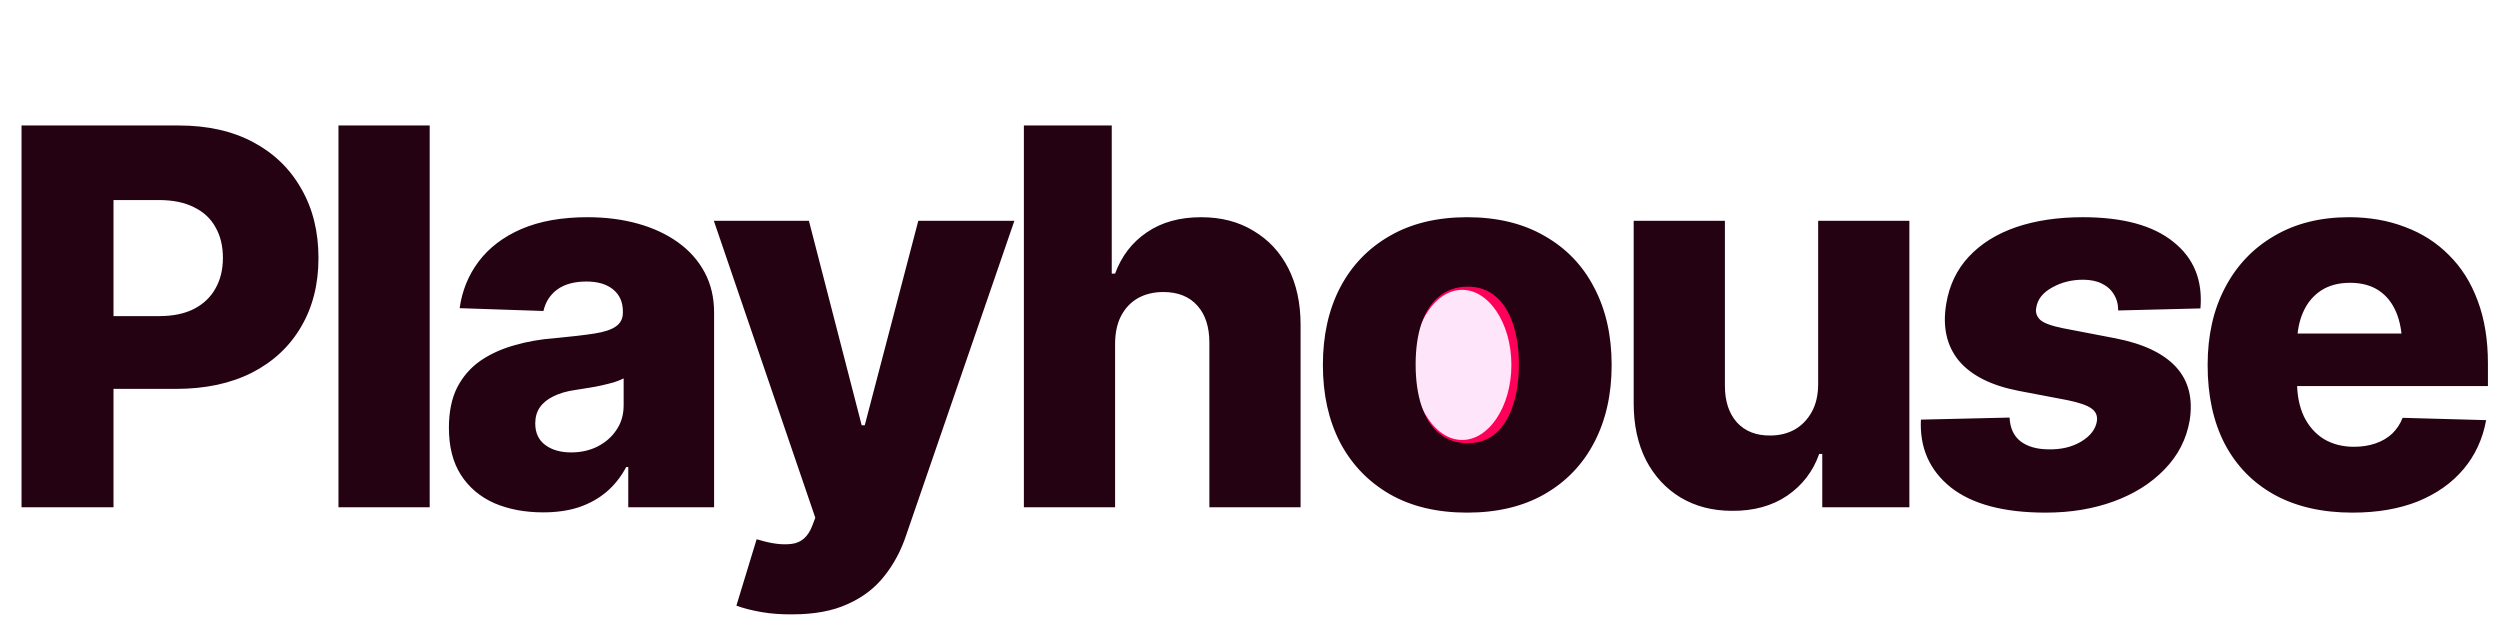 <svg width="483" height="123" viewBox="0 0 483 123" fill="none" xmlns="http://www.w3.org/2000/svg">
<g filter="url(#filter0_i_1683_68)">
<ellipse cx="282.5" cy="70.5" rx="10.5" ry="15.5" fill="#FFA9EB" fill-opacity="0.3"/>
</g>
<ellipse cx="282.5" cy="70.5" rx="10.5" ry="15.5" stroke="#FF0059" stroke-width="2"/>
<path d="M4.158 98V24.244H34.551C40.096 24.244 44.881 25.317 48.907 27.462C52.933 29.607 56.035 32.61 58.213 36.471C60.424 40.299 61.529 44.754 61.529 49.836C61.529 54.918 60.407 59.356 58.163 63.151C55.952 66.947 52.784 69.9 48.659 72.012C44.534 74.091 39.667 75.131 34.056 75.131H15.246V61.072H30.74C33.413 61.072 35.657 60.611 37.472 59.687C39.32 58.73 40.706 57.409 41.63 55.726C42.587 54.043 43.066 52.08 43.066 49.836C43.066 47.526 42.587 45.546 41.63 43.896C40.706 42.213 39.32 40.926 37.472 40.035C35.657 39.111 33.397 38.649 30.69 38.649H21.929V98H4.158ZM83.015 24.244V98H65.392V24.244H83.015ZM104.945 98.99C101.414 98.99 98.263 98.396 95.491 97.208C92.752 95.987 90.607 94.172 89.056 91.763C87.505 89.354 86.729 86.318 86.729 82.655C86.729 79.586 87.257 76.995 88.313 74.883C89.402 72.771 90.887 71.055 92.768 69.735C94.682 68.415 96.877 67.409 99.352 66.716C101.827 65.99 104.467 65.528 107.272 65.329C110.407 65.032 112.932 64.736 114.846 64.439C116.76 64.141 118.146 63.679 119.004 63.053C119.895 62.425 120.34 61.551 120.34 60.429V60.181C120.34 58.366 119.713 56.947 118.459 55.924C117.205 54.901 115.489 54.39 113.311 54.39C110.968 54.39 109.087 54.901 107.668 55.924C106.282 56.947 105.391 58.333 104.995 60.083L88.808 59.538C89.27 56.172 90.491 53.169 92.471 50.529C94.484 47.856 97.24 45.76 100.738 44.242C104.269 42.724 108.526 41.965 113.509 41.965C117.007 41.965 120.241 42.378 123.211 43.203C126.181 44.028 128.772 45.232 130.983 46.816C133.194 48.4 134.91 50.331 136.131 52.608C137.352 54.885 137.962 57.475 137.962 60.38V98H121.38V90.228H120.984C119.961 92.142 118.69 93.743 117.172 95.03C115.654 96.317 113.872 97.307 111.826 98C109.813 98.66 107.519 98.99 104.945 98.99ZM110.341 87.407C112.222 87.407 113.922 87.027 115.44 86.268C116.991 85.476 118.212 84.404 119.103 83.051C120.027 81.698 120.489 80.114 120.489 78.299V73.101C119.994 73.365 119.383 73.613 118.657 73.844C117.964 74.042 117.189 74.24 116.331 74.438C115.473 74.636 114.598 74.801 113.707 74.933C112.849 75.065 112.024 75.197 111.232 75.329C109.549 75.56 108.113 75.972 106.925 76.566C105.77 77.127 104.896 77.837 104.302 78.695C103.708 79.553 103.411 80.592 103.411 81.813C103.411 83.628 104.054 85.014 105.341 85.971C106.628 86.928 108.295 87.407 110.341 87.407ZM153.112 118.691C151 118.724 148.987 118.576 147.072 118.246C145.191 117.916 143.591 117.503 142.271 117.008L146.181 104.188L146.577 104.287C149.053 105.046 151.181 105.31 152.963 105.079C154.778 104.848 156.082 103.726 156.874 101.713L157.517 100.03L137.915 42.658H156.28L166.477 82.16H167.071L177.416 42.658H195.979L175.09 103.346C174.1 106.349 172.681 109.006 170.833 111.316C169.018 113.626 166.658 115.424 163.754 116.711C160.883 118.031 157.336 118.691 153.112 118.691ZM215.435 66.468V98H197.813V24.244H214.791V52.855H215.435C216.689 49.456 218.735 46.8 221.573 44.886C224.411 42.939 227.909 41.965 232.067 41.965C235.928 41.965 239.294 42.84 242.165 44.589C245.069 46.305 247.313 48.714 248.897 51.816C250.481 54.918 251.273 58.565 251.273 62.755V98H233.651V66.221C233.651 63.151 232.876 60.759 231.325 59.043C229.774 57.294 227.579 56.419 224.741 56.419C222.893 56.419 221.26 56.815 219.84 57.607C218.454 58.399 217.365 59.554 216.573 61.072C215.814 62.557 215.435 64.356 215.435 66.468ZM283.451 99.04C277.643 99.04 272.66 97.852 268.502 95.475C264.344 93.066 261.143 89.733 258.899 85.476C256.687 81.186 255.582 76.203 255.582 70.527C255.582 64.818 256.687 59.835 258.899 55.578C261.143 51.288 264.344 47.955 268.502 45.579C272.66 43.17 277.643 41.965 283.451 41.965C289.259 41.965 294.242 43.17 298.4 45.579C302.591 47.955 305.792 51.288 308.003 55.578C310.247 59.835 311.369 64.818 311.369 70.527C311.369 76.203 310.247 81.186 308.003 85.476C305.792 89.733 302.591 93.066 298.4 95.475C294.242 97.852 289.259 99.04 283.451 99.04ZM283.55 85.625C285.695 85.625 287.493 84.998 288.945 83.744C290.397 82.49 291.503 80.724 292.262 78.447C293.054 76.137 293.45 73.464 293.45 70.428C293.45 67.359 293.054 64.703 292.262 62.459C291.503 60.215 290.397 58.482 288.945 57.261C287.493 56.007 285.695 55.38 283.55 55.38C281.405 55.38 279.573 56.007 278.055 57.261C276.537 58.482 275.399 60.215 274.64 62.459C273.881 64.703 273.501 67.359 273.501 70.428C273.501 73.464 273.881 76.137 274.64 78.447C275.399 80.724 276.537 82.49 278.055 83.744C279.573 84.998 281.405 85.625 283.55 85.625ZM351.269 74.141V42.658H368.891V98H352.061V87.704H351.467C350.279 91.07 348.216 93.759 345.279 95.772C342.342 97.752 338.795 98.726 334.637 98.693C330.874 98.693 327.558 97.835 324.687 96.119C321.849 94.403 319.621 91.994 318.004 88.892C316.42 85.757 315.628 82.11 315.628 77.952V42.658H333.251V74.537C333.251 77.507 334.026 79.866 335.577 81.615C337.161 83.331 339.306 84.173 342.012 84.14C343.761 84.14 345.329 83.76 346.715 83.001C348.101 82.209 349.206 81.071 350.031 79.586C350.856 78.101 351.269 76.286 351.269 74.141ZM425.126 59.587L409.236 59.983C409.236 58.795 408.956 57.756 408.395 56.865C407.867 55.974 407.091 55.281 406.068 54.786C405.078 54.291 403.873 54.043 402.454 54.043C400.21 54.043 398.197 54.555 396.415 55.578C394.633 56.568 393.627 57.871 393.396 59.489C393.231 60.346 393.478 61.105 394.138 61.766C394.798 62.392 396.25 62.937 398.494 63.399L408.791 65.379C414.137 66.435 418.014 68.283 420.423 70.923C422.832 73.563 423.707 76.995 423.047 81.219C422.42 84.849 420.803 88.001 418.196 90.674C415.622 93.347 412.355 95.409 408.395 96.862C404.434 98.314 400.045 99.04 395.227 99.04C387.109 99.04 380.988 97.406 376.863 94.139C372.771 90.839 370.857 86.483 371.121 81.071L388.248 80.675C388.347 82.688 389.04 84.206 390.327 85.229C391.647 86.252 393.429 86.78 395.673 86.813C398.148 86.879 400.276 86.384 402.058 85.328C403.873 84.239 404.896 82.902 405.127 81.318C405.259 80.295 404.896 79.487 404.038 78.893C403.213 78.299 401.679 77.771 399.435 77.309L390.079 75.527C384.733 74.504 380.856 72.557 378.447 69.686C376.071 66.782 375.262 63.102 376.021 58.647C376.615 55.083 378.067 52.063 380.377 49.588C382.72 47.08 385.756 45.183 389.485 43.896C393.247 42.609 397.554 41.965 402.405 41.965C410.127 41.965 415.952 43.549 419.879 46.717C423.839 49.852 425.588 54.142 425.126 59.587ZM454.482 99.04C448.674 99.04 443.674 97.901 439.483 95.624C435.292 93.314 432.074 90.03 429.83 85.773C427.619 81.516 426.514 76.434 426.514 70.527C426.514 64.818 427.636 59.835 429.88 55.578C432.124 51.288 435.292 47.955 439.384 45.579C443.476 43.17 448.294 41.965 453.838 41.965C457.765 41.965 461.362 42.592 464.629 43.846C467.929 45.067 470.767 46.882 473.143 49.291C475.552 51.667 477.4 54.604 478.688 58.102C480.008 61.6 480.668 65.643 480.668 70.23V74.586H432.602V64.439H472.302L464.085 66.815C464.085 64.273 463.705 62.112 462.946 60.33C462.187 58.515 461.065 57.112 459.58 56.122C458.095 55.132 456.247 54.637 454.036 54.637C451.825 54.637 449.961 55.132 448.443 56.122C446.925 57.112 445.77 58.498 444.978 60.281C444.186 62.029 443.79 64.109 443.79 66.518V73.794C443.79 76.368 444.235 78.596 445.126 80.477C446.05 82.358 447.337 83.81 448.987 84.833C450.67 85.823 452.601 86.318 454.779 86.318C456.297 86.318 457.683 86.103 458.937 85.674C460.191 85.245 461.263 84.618 462.154 83.793C463.045 82.935 463.722 81.912 464.184 80.724L480.321 81.17C479.661 84.8 478.209 87.951 475.965 90.624C473.721 93.297 470.784 95.376 467.154 96.862C463.524 98.314 459.3 99.04 454.482 99.04Z" fill="#240212"/>
<defs>
<filter id="filter0_i_1683_68" x="271" y="54" width="23" height="33" filterUnits="userSpaceOnUse" color-interpolation-filters="sRGB">
<feFlood flood-opacity="0" result="BackgroundImageFix"/>
<feBlend mode="normal" in="SourceGraphic" in2="BackgroundImageFix" result="shape"/>
<feColorMatrix in="SourceAlpha" type="matrix" values="0 0 0 0 0 0 0 0 0 0 0 0 0 0 0 0 0 0 127 0" result="hardAlpha"/>
<feOffset/>
<feGaussianBlur stdDeviation="10"/>
<feComposite in2="hardAlpha" operator="arithmetic" k2="-1" k3="1"/>
<feColorMatrix type="matrix" values="0 0 0 0 0.872 0 0 0 0 0.13 0 0 0 0 0.563 0 0 0 1 0"/>
<feBlend mode="normal" in2="shape" result="effect1_innerShadow_1683_68"/>
</filter>
</defs>
</svg>
